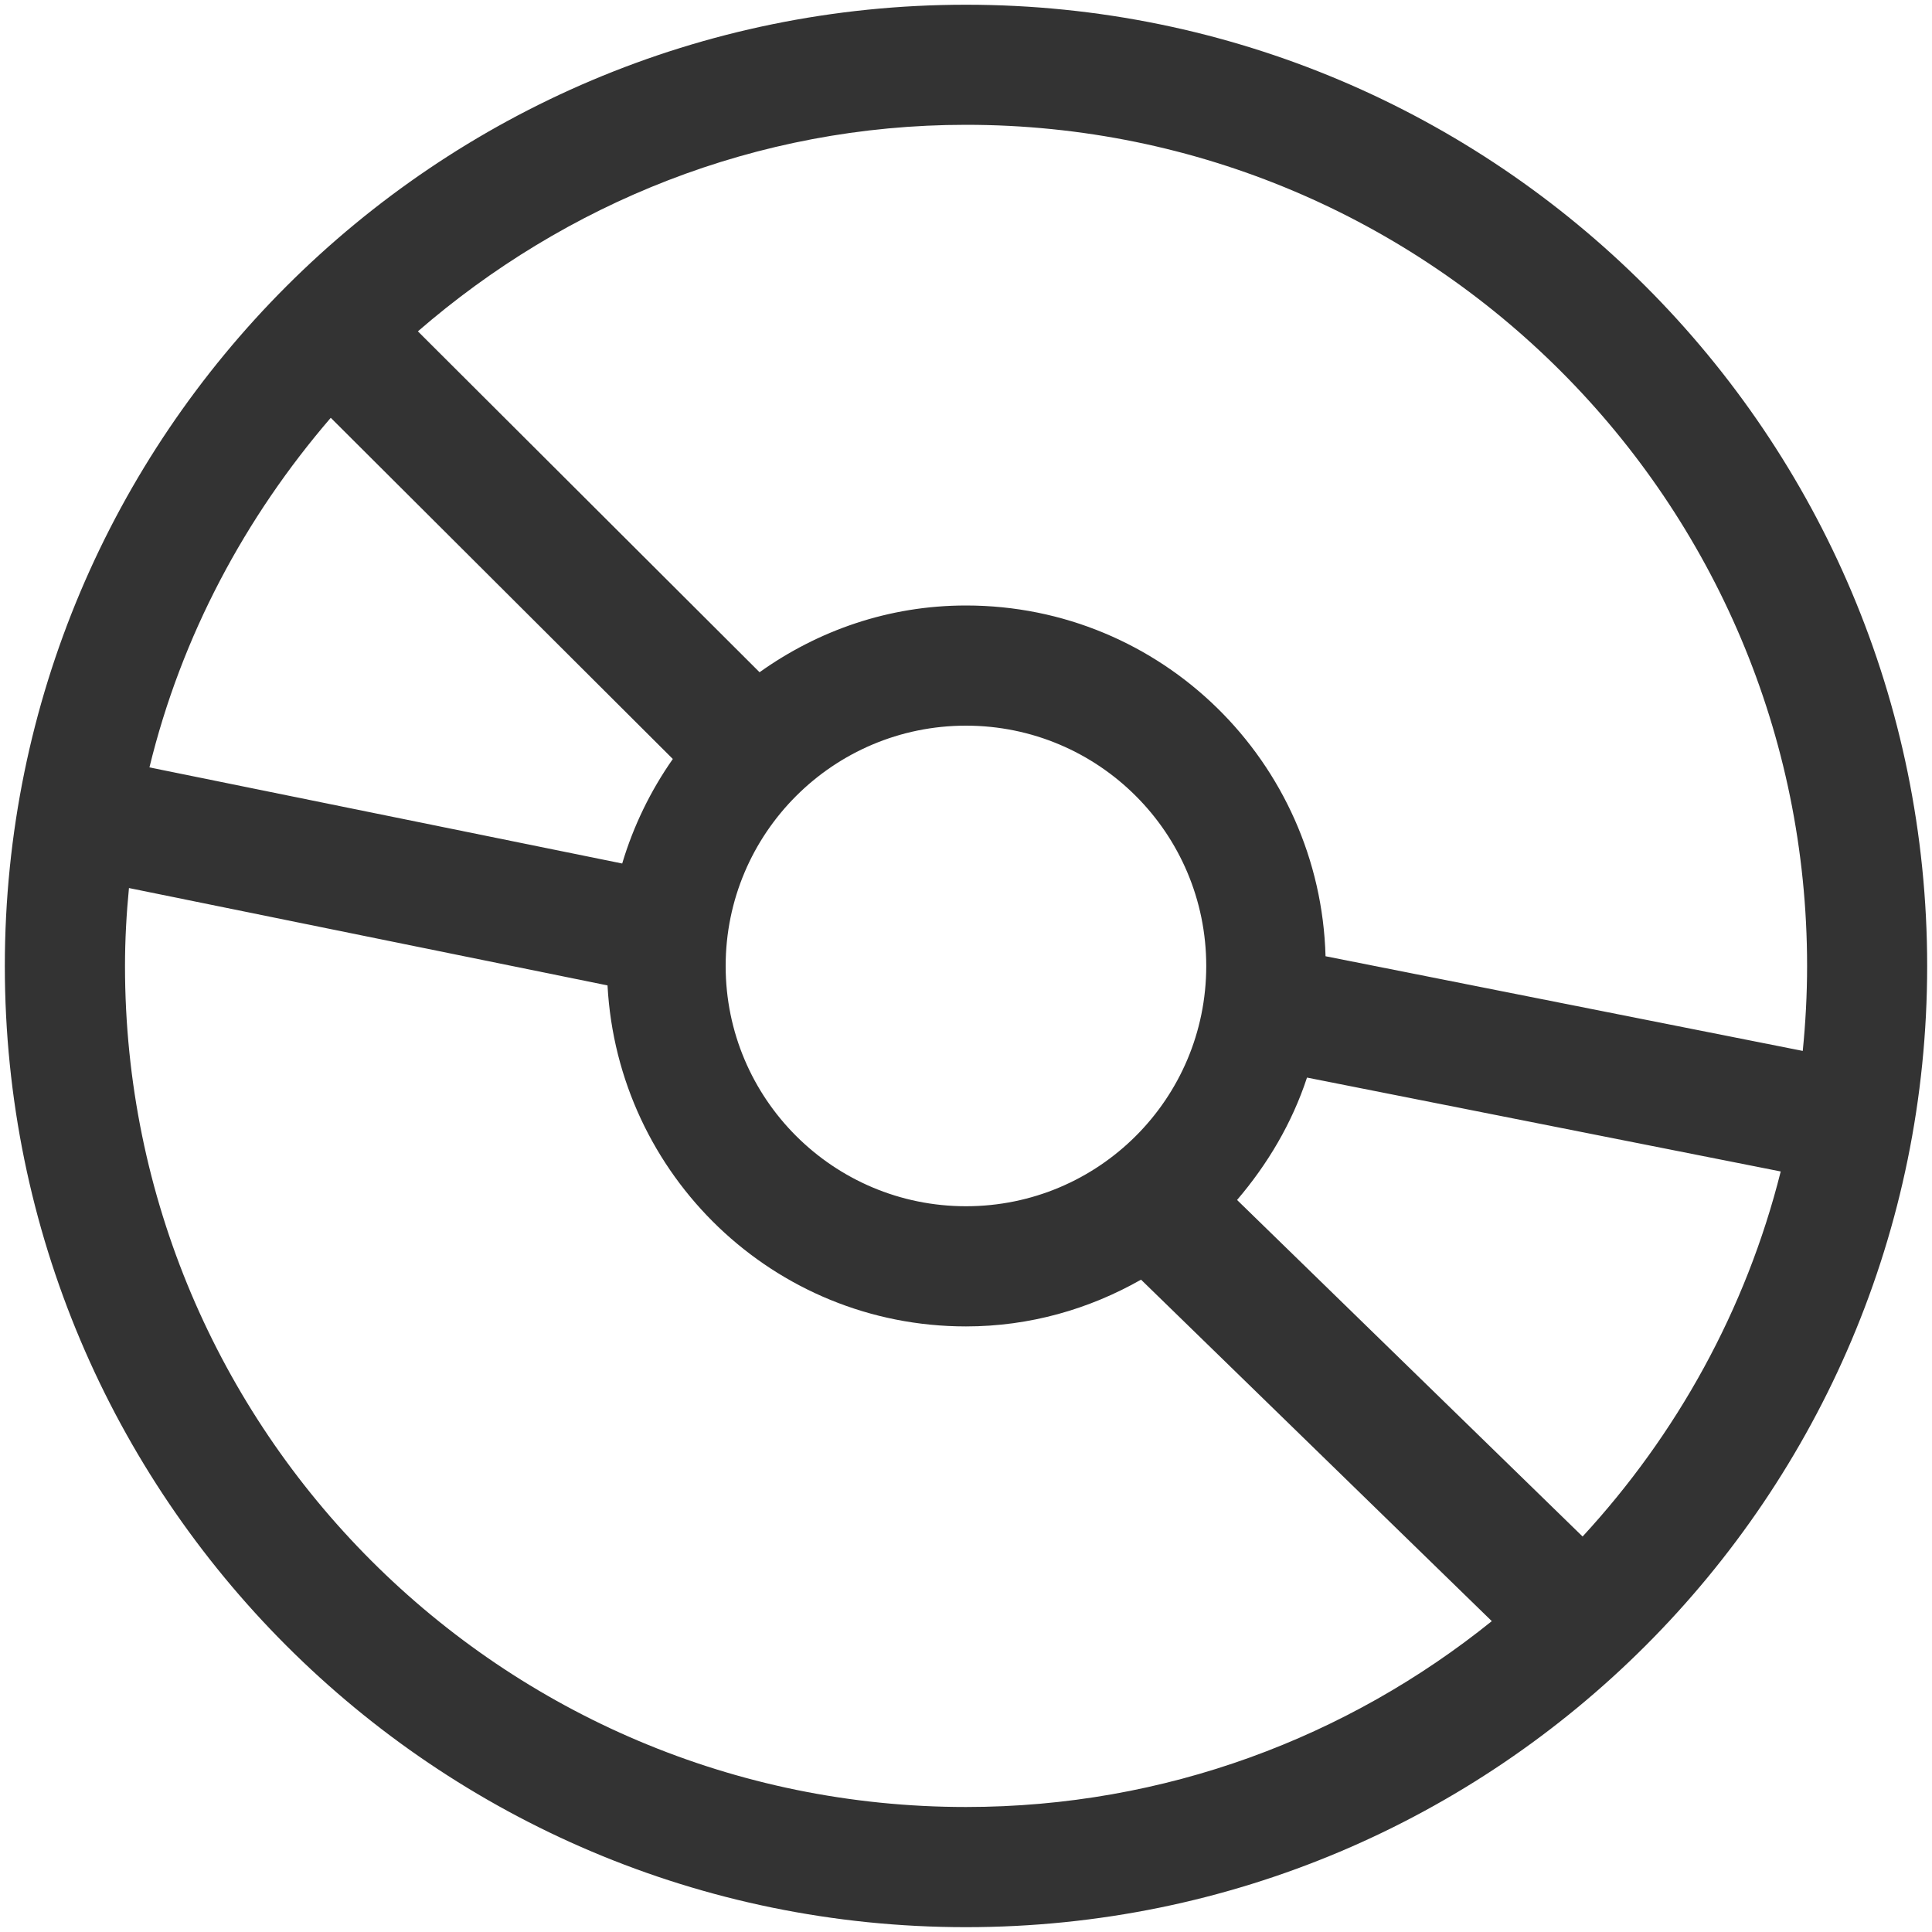 <svg width="20" height="20" viewBox="0 0 20 20" fill="none" xmlns="http://www.w3.org/2000/svg">
<g clip-path="url(#clip0_1495_5105)">
<path d="M10 0.049C4.505 0.049 0.05 4.505 0.05 10C0.05 15.495 4.505 19.95 10 19.95C15.495 19.95 19.95 15.494 19.95 10C19.95 4.506 15.495 0.049 10 0.049ZM3.424 4.325L6.965 7.857C6.736 8.184 6.558 8.547 6.441 8.939L1.547 7.944C1.878 6.582 2.539 5.353 3.424 4.325ZM10 18.706C5.191 18.706 1.294 14.809 1.294 10C1.294 9.728 1.309 9.459 1.335 9.193L6.289 10.201C6.395 12.166 8.009 13.731 10 13.731C10.662 13.731 11.277 13.551 11.812 13.247L15.443 16.782C13.954 17.982 12.064 18.706 10 18.706ZM7.512 10C7.512 8.626 8.626 7.512 10 7.512C11.374 7.512 12.487 8.626 12.487 10C12.487 11.374 11.374 12.487 10 12.487C8.626 12.487 7.512 11.374 7.512 10ZM16.383 15.906L12.806 12.422C13.122 12.052 13.375 11.627 13.53 11.155L18.434 12.127C18.074 13.562 17.355 14.852 16.383 15.906ZM13.722 9.9C13.667 7.887 12.026 6.268 10 6.268C9.199 6.268 8.467 6.528 7.863 6.959L4.326 3.43C5.85 2.109 7.823 1.292 10 1.292C14.809 1.292 18.707 5.19 18.707 9.999C18.707 10.296 18.691 10.589 18.662 10.879L13.722 9.899V9.9Z" fill="black" fill-opacity="0.8"/>
</g>
<defs>
<clipPath id="clip0_1495_5105">
<rect width="20" height="20" fill="white"/>
</clipPath>
</defs>
</svg>
